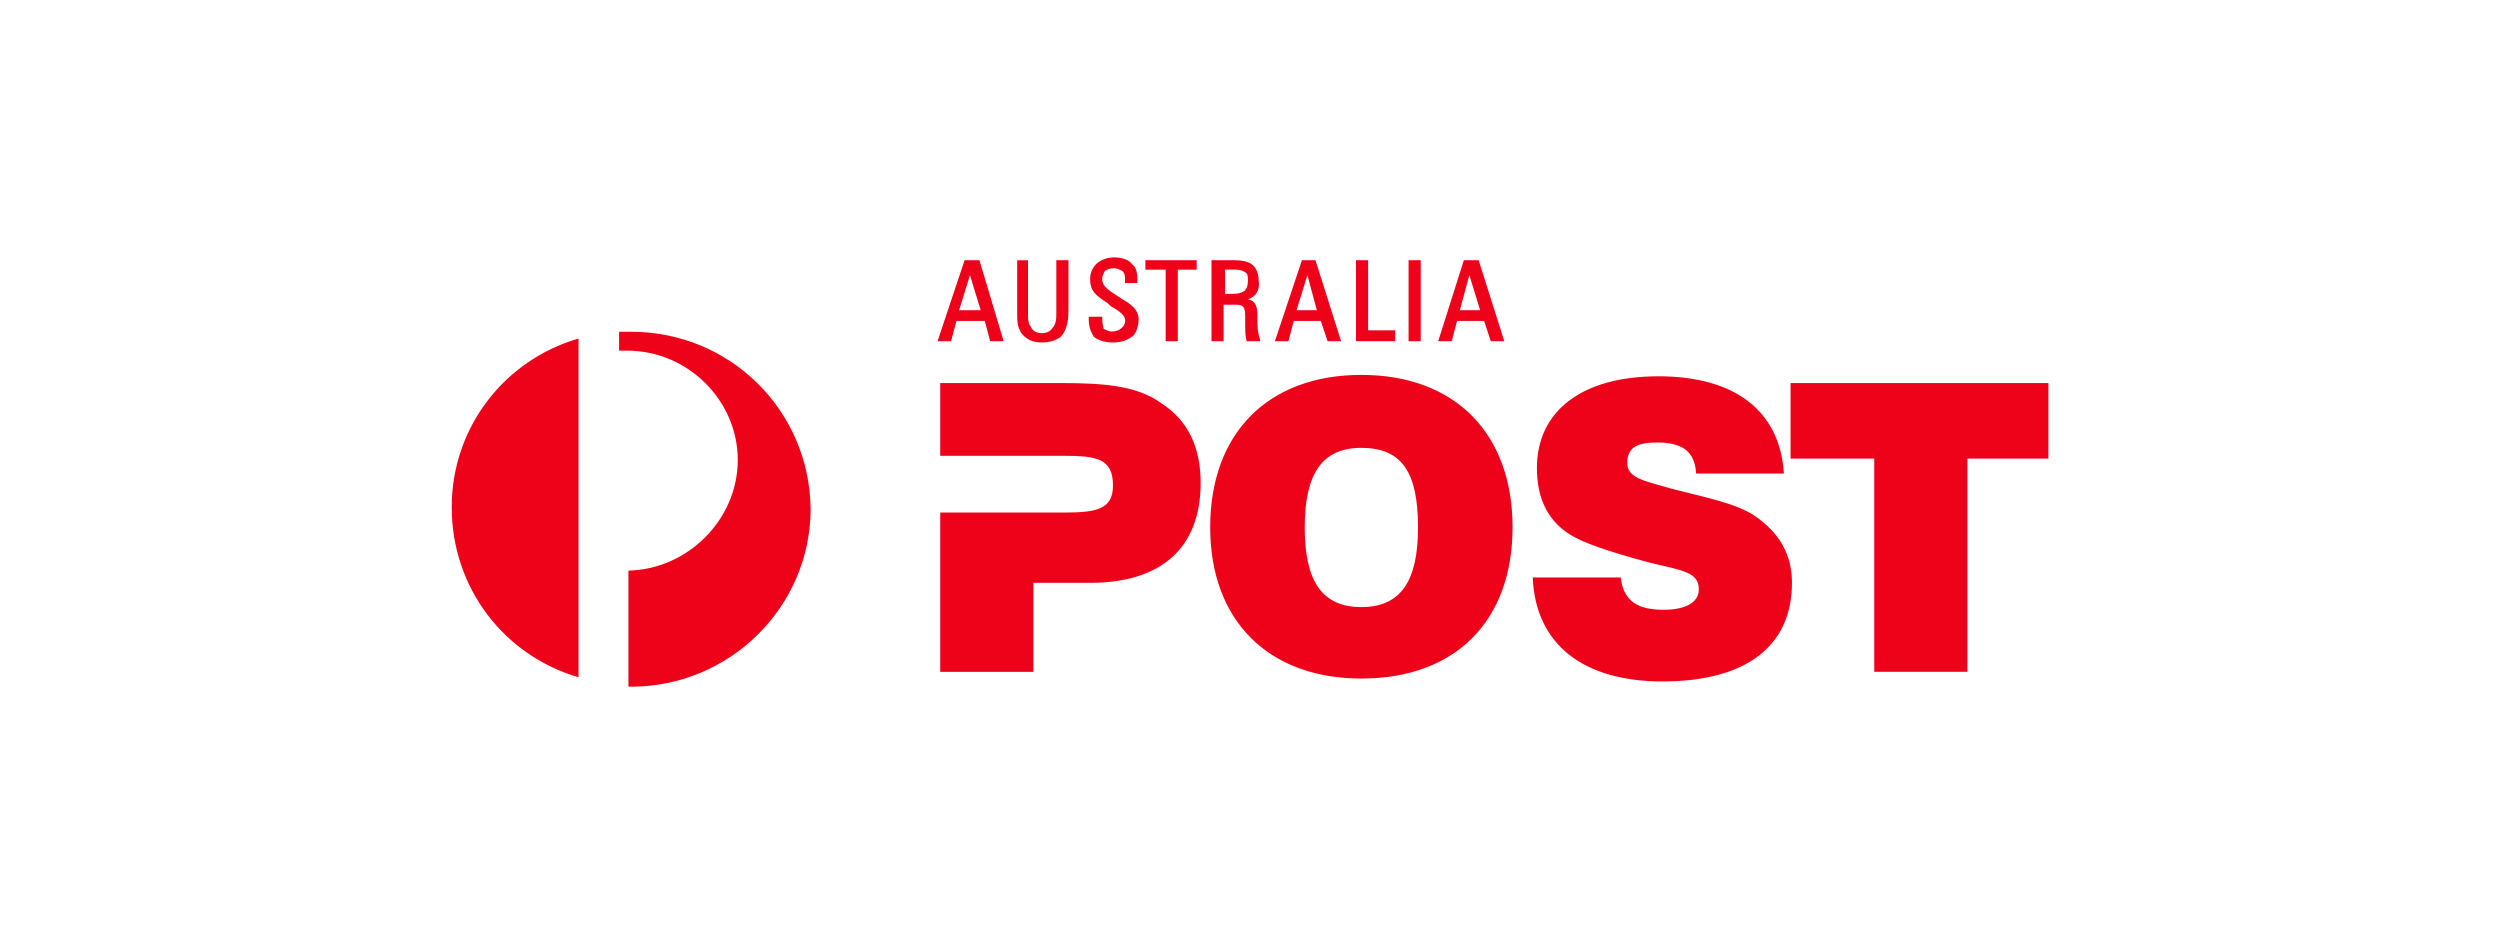 <?xml version="1.0" encoding="utf-8"?>
<!-- Generator: Adobe Illustrator 28.2.0, SVG Export Plug-In . SVG Version: 6.00 Build 0)  -->
<svg xmlns:sodipodi="http://inkscape.sourceforge.net/DTD/sodipodi-0.dtd" version="1.1" id="Layer_1" xmlns="http://www.w3.org/2000/svg" xmlns:xlink="http://www.w3.org/1999/xlink" x="0px" y="0px"
	 viewBox="0 0 233 88" style="enable-background:new 0 0 233 88;" xml:space="preserve">
<style type="text/css">
	.st0{fill-rule:evenodd;clip-rule:evenodd;fill:#ED021A;}
	.st1{fill:#FFDD00;}
	.st2{clip-path:url(#SVGID_00000143602747256053875700000009063647757165159561_);}
	.st3{fill:#00A9E3;}
	.st4{fill:#393536;}
	.st5{clip-path:url(#SVGID_00000130610249419387777660000017842323565453045128_);}
	.st6{clip-path:url(#SVGID_00000166664112456369049220000002155671700648104593_);}
	.st7{clip-path:url(#SVGID_00000152223718667513124210000012533836192985042360_);}
	.st8{clip-path:url(#SVGID_00000051359625148254311570000005538901646725169813_);}
	.st9{clip-path:url(#SVGID_00000148620357621862402580000003339803413097322425_);}
	.st10{clip-path:url(#SVGID_00000016753491435716991680000003390360904884749458_);}
	.st11{clip-path:url(#SVGID_00000090271909702005162230000006965933039968053427_);}
	.st12{clip-path:url(#SVGID_00000069363474580830760950000016130636288869998475_);}
	.st13{clip-path:url(#SVGID_00000031925232844895179980000013338781932514063779_);}
	.st14{clip-path:url(#SVGID_00000021804539432597942720000015724183226224985526_);}
	.st15{fill:#1D1D1B;}
	.st16{fill:#6A277E;}
	.st17{fill:url(#SVGID_00000013184721199246905570000011651395556023688116_);}
	.st18{fill:#FF352E;}
	.st19{fill:#1CCA87;}
	.st20{fill:#2586EA;}
	.st21{fill:#222222;}
	.st22{fill:#D7282F;}
	.st23{fill-rule:evenodd;clip-rule:evenodd;fill:#231F20;}
	.st24{fill:#D50813;}
	.st25{fill:#FFCC00;}
	.st26{fill:#D2002E;}
	.st27{fill-rule:evenodd;clip-rule:evenodd;fill:#D2002E;}
	.st28{fill:#FF0013;}
	.st29{fill:#F60018;}
	.st30{fill:#E90020;}
	.st31{fill:#3F3F42;}
	.st32{fill:#404043;}
	.st33{fill:#ED783C;}
	.st34{fill:#007BC4;}
	.st35{fill:#FFEB00;}
	.st36{fill:#221E1F;}
	.st37{fill:#3200E6;}
	.st38{fill:#201F1E;}
	.st39{fill:#0E904B;}
	.st40{fill:#6B6163;}
	.st41{fill:#F08226;}
	.st42{fill:#FDDB3F;}
	.st43{fill:#FDEB94;}
	.st44{fill:#FEE679;}
	.st45{fill:#061AB1;}
	.st46{fill:#FFD101;}
	.st47{fill:#01D1B2;}
	.st48{fill:#01D1B1;}
	.st49{fill:#04D2B3;}
	.st50{fill:#05D2B3;}
	.st51{fill:#03D2B2;}
	.st52{fill:#C4F304;}
	.st53{fill:#FEFEFE;}
	.st54{fill:#F64402;}
	.st55{fill:#787878;}
	.st56{fill:#FAA07F;}
	.st57{fill:#767676;}
	.st58{fill:#070707;}
	.st59{fill:#FBBFA9;}
	.st60{fill:#FBBEA7;}
	.st61{fill:#FAAE94;}
	.st62{fill:#777777;}
	.st63{fill:#FAAE93;}
	.st64{fill:#B2B2B2;}
	.st65{fill:#626262;}
	.st66{fill:#757575;}
	.st67{fill:#F76F3D;}
	.st68{fill:#FA9874;}
	.st69{fill:#FBB9A1;}
	.st70{fill:#FBBDA6;}
	.st71{fill:#FA9A79;}
	.st72{fill:#F9845A;}
	.st73{fill:#FCCFBF;}
	.st74{fill:#616161;}
	.st75{fill:#FDDBCF;}
	.st76{fill:#F74502;}
	.st77{fill:#010101;}
	.st78{fill:#FD4502;}
	.st79{fill:#FC4502;}
	.st80{fill:#FD4402;}
	.st81{fill:#FD4401;}
	.st82{fill:#FC4501;}
	.st83{fill:#101010;}
	.st84{fill:#050505;}
	.st85{fill:#111111;}
	.st86{fill:#0B0B0B;}
	.st87{fill:#0D0D0D;}
	.st88{fill:#232323;}
	.st89{fill:#040404;}
	.st90{fill:#FD4605;}
	.st91{fill:#FD5317;}
	.st92{fill:#FD4A09;}
	.st93{fill:#FD581D;}
	.st94{fill:#090909;}
	.st95{fill:#1E1E1E;}
	.st96{fill:#212121;}
	.st97{fill:#1A1A1A;}
	.st98{fill:#EDEDED;}
	.st99{fill:#FCFCFC;}
	.st100{fill:#D6D6D6;}
	.st101{fill:#FC3F01;}
	.st102{fill:#FB3F00;}
	.st103{fill:#FEFDFD;}
	.st104{fill:#FDFDFD;}
	.st105{fill-rule:evenodd;clip-rule:evenodd;fill:#424143;}
	.st106{fill-rule:evenodd;clip-rule:evenodd;fill:#FFCB04;}
	.st107{filter:url(#Adobe_OpacityMaskFilter);}
	.st108{fill-rule:evenodd;clip-rule:evenodd;fill:#FFFFFF;}
	.st109{mask:url(#mask-2_00000131355869067488600690000005531172201298247836_);fill-rule:evenodd;clip-rule:evenodd;fill:#FFCB04;}
	.st110{filter:url(#Adobe_OpacityMaskFilter_00000111875402908113149180000003151539746612271806_);}
	.st111{mask:url(#mask-4_00000013188339383575085760000016392328496203018140_);fill-rule:evenodd;clip-rule:evenodd;fill:#FFCB04;}
	.st112{filter:url(#Adobe_OpacityMaskFilter_00000077294925702162803930000016017856385280176564_);}
	.st113{mask:url(#mask-6_00000080172779831800858790000015915020432654340287_);fill-rule:evenodd;clip-rule:evenodd;fill:#424143;}
	.st114{filter:url(#Adobe_OpacityMaskFilter_00000086692739179460396190000002951192342904670111_);}
	.st115{mask:url(#mask-6_00000157304876192884348480000015817821184201287602_);fill-rule:evenodd;clip-rule:evenodd;fill:#424143;}
	.st116{filter:url(#Adobe_OpacityMaskFilter_00000006696150766869597760000011586991817824041600_);}
	.st117{mask:url(#mask-6_00000138538232972210631190000016480122807491360190_);fill-rule:evenodd;clip-rule:evenodd;fill:#424143;}
	.st118{filter:url(#Adobe_OpacityMaskFilter_00000080923649528915988050000006933263729883443373_);}
	.st119{mask:url(#mask-6_00000170970547537895197550000004277211634052444831_);fill-rule:evenodd;clip-rule:evenodd;fill:#424143;}
	.st120{fill:#B11C1B;}
	.st121{fill:#D91C4D;}
	.st122{fill:#18406F;}
	.st123{fill:#706F6F;}
	.st124{fill:#003DA5;}
	.st125{fill:url(#path5_00000019666091317909118420000012278113144100044468_);}
	.st126{fill:#E60013;}
	.st127{fill:#96154A;}
	.st128{fill:#F6ABB6;}
	.st129{fill:#E3001E;}
	.st130{fill:#060606;}
	.st131{fill:#CA0000;}
	.st132{fill:#A41E23;}
	.st133{fill:#EF3C3B;}
	.st134{fill-rule:evenodd;clip-rule:evenodd;fill:#0498BA;}
	.st135{fill-rule:evenodd;clip-rule:evenodd;fill:#0598BA;}
	.st136{fill:#FFD007;}
	.st137{fill:#6466AD;}
	.st138{fill:#261A59;}
	.st139{fill:#C0D248;}
	.st140{fill:#E52A40;}
	.st141{fill:#EE2722;}
	.st142{fill:#F00020;}
	.st143{fill:#EE2722;stroke:#EE2722;stroke-width:0.016;stroke-miterlimit:5;}
	.st144{fill:#FDDD1C;}
	.st145{fill:#F79929;}
	.st146{fill:#353E47;}
	.st147{fill:#353F47;}
	.st148{fill:#353F48;}
	.st149{fill:#323C45;}
	.st150{fill:#343E47;}
	.st151{fill:#F79727;}
	.st152{fill:#F9AE56;}
	.st153{fill:#5F656C;}
	.st154{fill:#434B53;}
	.st155{fill:#F8A33E;}
	.st156{fill:#FF6800;}
	.st157{fill:#FF8E40;}
	.st158{fill:#33424F;}
	.st159{fill:#E95128;}
	.st160{fill:#6D9AD3;}
	.st161{fill:#1C64B0;}
	.st162{fill:#EF5418;}
	.st163{fill:#652C8F;}
	.st164{fill:#F16722;}
	.st165{fill-rule:evenodd;clip-rule:evenodd;fill:#FFCC00;}
	.st166{fill-rule:evenodd;clip-rule:evenodd;fill:#FFD300;}
	.st167{fill-rule:evenodd;clip-rule:evenodd;fill:#FF0000;}
	.st168{fill-rule:evenodd;clip-rule:evenodd;}
	.st169{fill:#4E1B51;}
	.st170{fill:#E77A25;}
	.st171{fill:#4F1B52;}
	.st172{fill-rule:evenodd;clip-rule:evenodd;fill:#2E3192;}
	.st173{fill-rule:evenodd;clip-rule:evenodd;fill:#ED1C24;}
	.st174{fill:#FF6600;}
	.st175{fill:#1E0000;}
	
		.st176{clip-path:url(#SVGID_00000170261545736790516190000016464883234443410869_);fill:url(#SVGID_00000035509287259315720760000003553003505820785537_);}
	.st177{fill:#C86E14;}
	
		.st178{clip-path:url(#SVGID_00000049936902225128867800000009297140619420026547_);fill:url(#SVGID_00000173882471218522449950000007732107898641068674_);}
	
		.st179{clip-path:url(#SVGID_00000134231444244047115580000014705780723590687886_);fill:url(#SVGID_00000081643281616026779920000008220732757577023644_);}
	
		.st180{clip-path:url(#SVGID_00000006695940115535182560000007437953866253757840_);fill:url(#SVGID_00000141429229142478522380000006524274853130569648_);}
	
		.st181{clip-path:url(#SVGID_00000150069678765314942420000003556938178825922433_);fill:url(#SVGID_00000069385632448285412060000007891603633455590048_);}
	
		.st182{clip-path:url(#SVGID_00000059267957759908975300000000311208543923665032_);fill:url(#SVGID_00000159460974459937916250000017965023157772628609_);}
	
		.st183{clip-path:url(#SVGID_00000168837704302036107190000015239262322743872659_);fill:url(#SVGID_00000121271816847561296000000003961262842998618524_);}
	
		.st184{clip-path:url(#SVGID_00000108292182144078363840000016842119702871679368_);fill:url(#SVGID_00000095320731239286149660000017470684933347894670_);}
	
		.st185{clip-path:url(#SVGID_00000173144032715574558500000010298655068502342826_);fill:url(#SVGID_00000023275239011328547200000013580930594651595430_);}
	
		.st186{clip-path:url(#SVGID_00000157272440559608895150000004149856251315484323_);fill:url(#SVGID_00000124152264892364869590000007543093791485792663_);}
	
		.st187{clip-path:url(#SVGID_00000031926267312516944820000013415004496897217969_);fill:url(#SVGID_00000050635276888173356630000017156425597966394538_);}
	
		.st188{clip-path:url(#SVGID_00000123438756474070233140000001946694144391453605_);fill:url(#SVGID_00000025432462017142917520000012613253502207348651_);}
	
		.st189{clip-path:url(#SVGID_00000178190617485168870790000006067589623524985748_);fill:url(#SVGID_00000088094910995313173310000011802116966127855751_);}
	
		.st190{clip-path:url(#SVGID_00000112596332060763968290000000984750763051279795_);fill:url(#SVGID_00000089532378059817343710000008837028234181812914_);}
	
		.st191{clip-path:url(#SVGID_00000160153839240671819810000010454123410927091088_);fill:url(#SVGID_00000114784913724401569820000006911175554913079179_);}
	
		.st192{clip-path:url(#SVGID_00000150806705409765326270000016658738309263070876_);fill:url(#SVGID_00000076573326007936814770000013672439124299351940_);}
	
		.st193{clip-path:url(#SVGID_00000148649455636687219760000011144431172692804009_);fill:url(#SVGID_00000002348357765671609590000002521239962218988694_);}
	
		.st194{clip-path:url(#SVGID_00000054967474551844165700000008409998181017957288_);fill:url(#SVGID_00000060730948870202892120000017141000219702696113_);}
	
		.st195{clip-path:url(#SVGID_00000132061944713699368270000006807146761686038463_);fill:url(#SVGID_00000125570925168308005450000005286905481275693967_);}
	.st196{fill:#8F4A02;}
	
		.st197{clip-path:url(#SVGID_00000071524177806421682330000001774443712546174861_);fill:url(#SVGID_00000044880165670049075010000010151967201621425336_);}
	
		.st198{clip-path:url(#SVGID_00000117655779393316605920000003824493670193730978_);fill:url(#SVGID_00000104686299158629686380000017976573562176212369_);}
	
		.st199{clip-path:url(#SVGID_00000106861501252233112870000003247442524881460661_);fill:url(#SVGID_00000081642515273121708370000015773675047278308509_);}
	
		.st200{clip-path:url(#SVGID_00000039111892503266806370000018097316813974936725_);fill:url(#SVGID_00000091010816115236737890000006338382752416900795_);}
	.st201{fill:#FFC20E;}
	.st202{fill:#D78817;}
	.st203{fill:#D89016;}
	
		.st204{clip-path:url(#SVGID_00000181803290937146490210000010993183908581483420_);fill:url(#SVGID_00000104670879196204800940000006579543040429717181_);}
	
		.st205{clip-path:url(#SVGID_00000162318557486150760500000009919904094245727910_);fill:url(#SVGID_00000054254667875229154080000004391784694383562640_);}
	
		.st206{clip-path:url(#SVGID_00000154389317221279243100000003734283576194000033_);fill:url(#SVGID_00000005226054429350906950000005928642439312719532_);}
	
		.st207{clip-path:url(#SVGID_00000164481118184371654940000006525016203065154183_);fill:url(#SVGID_00000094596172335935077280000009439823076329988253_);}
	.st208{fill:#BF7312;}
	.st209{fill:#47D6AB;}
	.st210{fill:#83E3C7;}
	.st211{fill:#282560;}
	.st212{fill:#F69C1F;}
	.st213{fill:#E9631A;}
	.st214{fill:#FCCF00;}
</style>
<path class="st0" d="M99.08,47.77c3.02,0,4.65-0.25,4.65-2.52c0-2.52-1.51-2.77-4.65-2.77H87.63V35.7h11.19
	c4.15,0,7.17,0.25,9.43,1.89c2.52,1.64,3.65,4.15,3.65,7.42c0,6.04-3.65,9.31-10.31,9.31h-5.28v8.3h-8.68V47.77H99.08L99.08,47.77z
	 M126.88,34.94c8.68,0,14.09,5.41,14.09,14.21c0,8.68-5.28,14.09-14.09,14.09c-8.68,0-14.09-5.41-14.09-14.09
	C112.79,40.35,118.2,34.94,126.88,34.94z M126.88,56.58c3.65,0,5.28-2.39,5.28-7.42c0-5.16-1.51-7.42-5.28-7.42
	c-3.65,0-5.28,2.39-5.28,7.42S123.23,56.58,126.88,56.58L126.88,56.58z M151.03,53.69c0.25,2.39,1.64,3.14,4.03,3.14
	c2.14,0,3.27-0.75,3.27-1.89c0-1.64-1.51-1.76-4.65-2.52c-3.77-1.01-6.29-1.89-7.42-2.64c-2.14-1.38-3.02-3.52-3.02-6.16
	c0-5.28,4.15-8.55,11.32-8.55c7.04,0,11.32,3.14,11.7,9.06h-8.18c-0.13-2.14-1.38-2.89-3.65-2.89c-1.89,0-2.77,0.5-2.77,1.89
	c0,1.38,1.38,1.64,4.03,2.39c3.4,0.88,6.04,1.38,7.8,2.52c2.39,1.64,3.52,3.65,3.52,6.29c0,5.79-4.15,9.18-12.08,9.18
	c-7.3,0-11.82-3.4-12.08-9.69h8.18V53.69z M174.68,42.74h-7.8V35.7h24.03v7.04h-7.55v19.87h-8.68L174.68,42.74L174.68,42.74z
	 M53.92,31.55C47,33.56,42.1,39.85,42.1,47.27c0,7.55,4.91,13.84,11.82,15.85L53.92,31.55z M58.83,30.92h-1.13v1.76h0.75
	c5.66,0,10.31,4.65,10.31,10.19s-4.65,10.19-10.19,10.31V64h0.25c9.18,0,16.73-7.42,16.73-16.6C75.43,38.21,68.01,30.92,58.83,30.92
	L58.83,30.92z M89.14,29.91l-0.5,1.89h-1.26l2.52-7.55h1.38l2.26,7.55h-1.26l-0.5-1.89H89.14L89.14,29.91z M90.4,25.64l-1.01,3.27
	h2.01L90.4,25.64z M94.8,24.25v4.78c0,0.88,0,1.38,0.38,2.01c0.5,0.63,1.13,0.88,1.89,0.88c0.88,0,1.38-0.25,1.76-0.5
	c0.5-0.5,0.75-1.26,0.75-2.52v-4.65h-1.13v4.91c0,0.5,0,0.88-0.25,1.26c-0.25,0.38-0.5,0.63-1.13,0.63c-0.5,0-0.88-0.25-1.01-0.63
	c-0.25-0.25-0.25-0.75-0.25-1.38v-4.78H94.8L94.8,24.25L94.8,24.25z M101.47,29.53v0.25c0,0.75,0.25,1.26,0.5,1.64
	c0.38,0.25,0.88,0.5,1.76,0.5s1.38-0.25,1.89-0.63c0.25-0.25,0.5-0.88,0.5-1.51c0-0.88-0.63-1.38-1.51-1.89l-0.38-0.25
	c-1.01-0.63-1.51-1.01-1.51-1.64c0-0.25,0.13-0.5,0.25-0.75c0.25-0.13,0.38-0.25,0.88-0.25c0.25,0,0.5,0.13,0.75,0.25
	c0.25,0.25,0.25,0.5,0.25,0.88v0.25H106v-0.38c0-0.63-0.13-1.13-0.5-1.38c-0.25-0.38-0.88-0.63-1.64-0.63
	c-1.38,0-2.26,0.88-2.26,2.01c0,1.13,0.5,1.51,1.64,2.26l0.25,0.25c0.88,0.5,1.38,0.88,1.38,1.38s-0.5,1.01-1.26,1.01
	c-0.25,0-0.5-0.13-0.75-0.25c0-0.13-0.13-0.38-0.13-0.88v-0.25H101.47L101.47,29.53L101.47,29.53z M109.77,25.13v6.67h-1.13v-6.67
	h-1.89v-0.88h4.78v0.88H109.77z M116.31,27.9c0.75,0.13,0.88,0.75,0.88,1.51v0.75c0,0.63,0.13,1.13,0.25,1.51v0.13h-1.26
	c-0.13-0.5-0.13-1.13-0.13-1.76v-0.63c0-0.88-0.25-1.01-0.88-1.01h-1.13v3.4h-1.13v-7.55h2.01c0.88,0,1.51,0.13,1.89,0.5
	c0.25,0.25,0.5,0.75,0.5,1.38C117.44,27.02,117.07,27.65,116.31,27.9L116.31,27.9z M116.06,25.38c-0.25-0.13-0.38-0.25-0.88-0.25
	h-1.01v2.26h0.63c1.01,0,1.51-0.25,1.51-1.26C116.31,25.89,116.31,25.51,116.06,25.38L116.06,25.38z M123.1,29.91h-2.52l-0.5,1.89
	h-1.26l2.52-7.55h1.26l2.39,7.55h-1.26L123.1,29.91L123.1,29.91z M121.85,25.64l-1.01,3.27h1.89L121.85,25.64z M127.51,30.79v-6.54
	h-1.13v7.55h3.65v-1.01H127.51z M131.28,31.8h1.13v-7.55h-1.13V31.8z M138.32,29.91h-2.52l-0.5,1.89h-1.26l2.39-7.55h1.38l2.39,7.55
	h-1.26L138.32,29.91L138.32,29.91z M136.94,25.64l-0.88,3.27h1.89L136.94,25.64z"/>
<sodipodi:namedview  bordercolor="#666666" borderopacity="1.0" fit-margin-bottom="0" fit-margin-left="0" fit-margin-right="0" fit-margin-top="0" id="base" pagecolor="#ffffff" showgrid="false">
	</sodipodi:namedview>
</svg>
